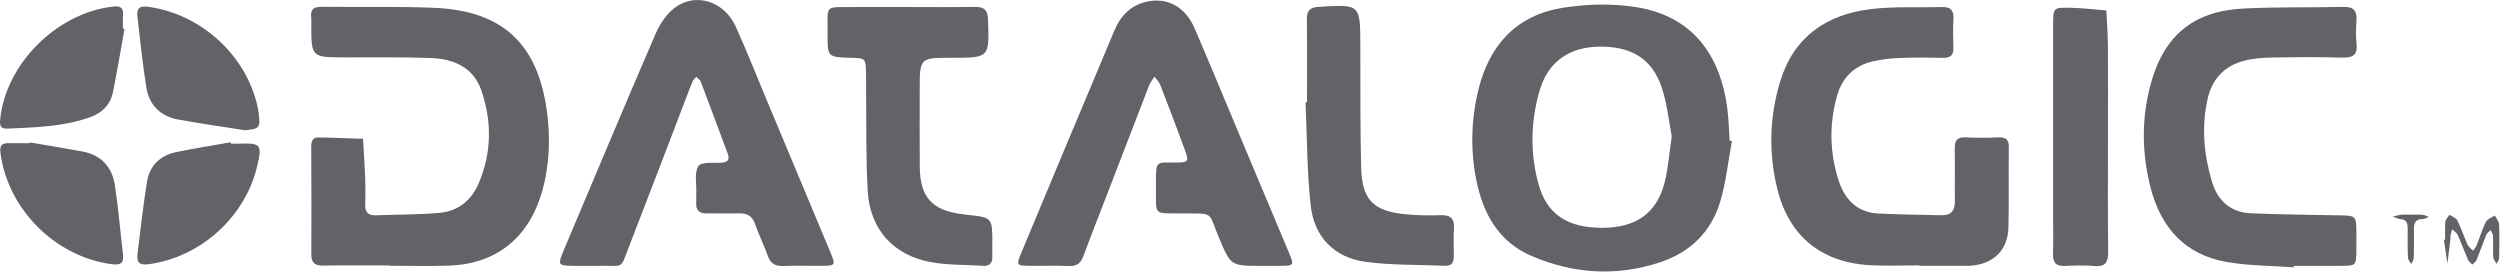 <?xml version="1.0" encoding="UTF-8" standalone="no"?>
<!DOCTYPE svg PUBLIC "-//W3C//DTD SVG 1.1//EN" "http://www.w3.org/Graphics/SVG/1.1/DTD/svg11.dtd">
<svg width="100%" height="100%" viewBox="0 0 388 43" version="1.1" xmlns="http://www.w3.org/2000/svg" xmlns:xlink="http://www.w3.org/1999/xlink" xml:space="preserve" xmlns:serif="http://www.serif.com/" style="fill-rule:evenodd;clip-rule:evenodd;stroke-linejoin:round;stroke-miterlimit:2;">
    <g transform="matrix(1,0,0,1,2275.47,-3265.76)">
        <g transform="matrix(1,0,0,1,-3390.97,-682.904)">
            <g transform="matrix(1,0,0,-1,1386.51,3969.04)">
                <path d="M-2.217,-1.533C-2.809,-4.697 -3.127,-7.946 -4.06,-11.006C-5.465,-15.616 -8.68,-18.762 -13.269,-20.298C-20.037,-22.564 -26.752,-22.155 -33.28,-19.364C-38.442,-17.157 -40.85,-12.77 -41.894,-7.534C-42.827,-2.847 -42.688,1.859 -41.545,6.511C-39.833,13.477 -35.565,18.043 -28.452,19.171C-24.683,19.77 -20.659,19.864 -16.907,19.242C-8.652,17.875 -3.97,12.213 -2.897,3.247C-2.71,1.687 -2.675,0.109 -2.57,-1.46C-2.452,-1.485 -2.335,-1.509 -2.217,-1.533M-11.553,-0.794C-12.017,1.569 -12.265,4.27 -13.101,6.775C-14.611,11.296 -17.892,13.247 -22.965,13.131C-27.511,13.027 -30.748,10.762 -32.038,6.397C-33.449,1.62 -33.563,-3.274 -32.262,-8.1C-30.973,-12.88 -27.746,-15.008 -22.258,-14.979C-17.078,-14.953 -13.874,-12.701 -12.664,-7.946C-12.1,-5.727 -11.944,-3.403 -11.553,-0.794" style="fill:rgb(97,99,104);fill-rule:nonzero;"/>
            </g>
        </g>
        <g transform="matrix(1,0,0,1,-3390.97,-682.904)">
            <g transform="matrix(1,0,0,-1,1176.59,3947.54)">
                <path d="M-0.668,-42.322C-4.088,-42.322 -7.509,-42.287 -10.928,-42.34C-12.205,-42.36 -12.78,-41.927 -12.773,-40.594C-12.744,-35.039 -12.753,-29.482 -12.787,-23.927C-12.792,-22.891 -12.477,-22.334 -11.364,-22.461C-11.181,-22.481 -10.994,-22.457 -10.809,-22.463C-8.79,-22.529 -6.771,-22.597 -4.752,-22.664C-4.636,-24.667 -4.49,-26.67 -4.412,-28.675C-4.359,-30.061 -4.364,-31.454 -4.407,-32.841C-4.441,-33.985 -4.015,-34.58 -2.811,-34.535C0.51,-34.411 3.843,-34.457 7.146,-34.155C10.024,-33.894 12.084,-32.225 13.228,-29.519C15.23,-24.781 15.263,-19.946 13.609,-15.152C12.348,-11.499 9.249,-10.251 5.719,-10.124C1.287,-9.964 -3.154,-10.039 -7.59,-10.03C-12.795,-10.019 -12.795,-10.028 -12.773,-4.699C-12.772,-4.421 -12.748,-4.139 -12.785,-3.866C-12.971,-2.475 -12.306,-2.157 -11.017,-2.177C-5.195,-2.268 0.636,-2.085 6.449,-2.346C16.845,-2.815 22.327,-7.874 23.771,-18.249C24.359,-22.479 24.223,-26.741 23.021,-30.914C20.957,-38.078 15.883,-42.13 8.482,-42.354C5.435,-42.446 2.382,-42.369 -0.668,-42.369L-0.668,-42.322Z" style="fill:rgb(97,99,104);fill-rule:nonzero;"/>
            </g>
        </g>
        <g transform="matrix(1,0,0,1,-3390.97,-682.904)">
            <g transform="matrix(1,0,0,-1,1207.56,3945.87)">
                <path d="M-0.269,-44.055C-1.101,-44.055 -1.933,-44.061 -2.764,-44.054C-5.566,-44.031 -5.579,-44.025 -4.44,-41.327C0.236,-30.252 4.88,-19.161 9.651,-8.125C10.32,-6.577 11.365,-4.954 12.687,-3.974C15.934,-1.567 20.349,-3.005 22.12,-6.905C23.8,-10.609 25.292,-14.4 26.864,-18.153C30.187,-26.087 33.516,-34.016 36.822,-41.957C37.667,-43.989 37.63,-44.021 35.395,-44.05C33.454,-44.075 31.51,-43.988 29.572,-44.078C28.284,-44.138 27.528,-43.729 27.09,-42.468C26.515,-40.811 25.694,-39.238 25.132,-37.577C24.696,-36.29 23.887,-35.882 22.629,-35.913C20.967,-35.955 19.302,-35.889 17.638,-35.914C16.485,-35.931 15.92,-35.451 15.995,-34.261C16.031,-33.707 15.978,-33.149 15.999,-32.595C16.05,-31.218 15.677,-29.539 16.336,-28.569C16.798,-27.889 18.675,-28.113 19.926,-28.045C21.002,-27.987 21.188,-27.472 20.864,-26.598C19.481,-22.871 18.093,-19.144 16.677,-15.429C16.57,-15.15 16.226,-14.963 15.992,-14.732C15.815,-14.936 15.578,-15.113 15.472,-15.349C15.17,-16.023 14.915,-16.719 14.65,-17.41C11.635,-25.268 8.653,-33.138 5.596,-40.978C4.123,-44.758 4.86,-43.955 1.118,-44.053C0.656,-44.065 0.194,-44.055 -0.269,-44.055" style="fill:rgb(97,99,104);fill-rule:nonzero;"/>
            </g>
        </g>
        <g transform="matrix(1,0,0,1,-3390.97,-682.904)">
            <g transform="matrix(1,0,0,-1,1313.26,3946.06)">
                <path d="M-2.072,-43.866C-6.758,-43.866 -6.728,-43.852 -8.557,-39.543C-10.347,-35.326 -9.15,-35.783 -14.3,-35.729C-18.85,-35.681 -18.302,-36.151 -18.359,-31.756C-18.363,-31.478 -18.36,-31.201 -18.36,-30.923C-18.363,-27.531 -18.348,-27.824 -15.411,-27.83C-13.291,-27.834 -13.201,-27.694 -13.865,-25.873C-15.101,-22.486 -16.391,-19.118 -17.699,-15.758C-17.88,-15.295 -18.293,-14.922 -18.598,-14.507C-18.881,-14.972 -19.242,-15.406 -19.436,-15.904C-21.712,-21.765 -23.963,-27.634 -26.222,-33.501C-27.351,-36.435 -28.513,-39.357 -29.599,-42.308C-30.002,-43.402 -30.58,-43.943 -31.823,-43.887C-33.852,-43.796 -35.889,-43.888 -37.921,-43.859C-40.045,-43.829 -40.067,-43.797 -39.187,-41.677C-36.954,-36.297 -34.704,-30.924 -32.453,-25.551C-29.915,-19.497 -27.356,-13.451 -24.831,-7.391C-23.841,-5.013 -22.234,-3.368 -19.657,-2.834C-16.539,-2.189 -13.781,-3.698 -12.372,-6.967C-9.992,-12.485 -7.702,-18.043 -5.375,-23.584C-2.832,-29.635 -0.278,-35.682 2.252,-41.739C3.119,-43.814 3.094,-43.831 0.977,-43.863C-0.039,-43.879 -1.055,-43.866 -2.072,-43.866" style="fill:rgb(97,99,104);fill-rule:nonzero;"/>
            </g>
        </g>
        <g transform="matrix(1,0,0,1,-3390.97,-682.904)">
            <g transform="matrix(1,0,0,-1,1414.66,3947.53)">
                <path d="M-1.265,-42.321C-3.761,-42.321 -6.262,-42.423 -8.752,-42.302C-16.499,-41.924 -21.574,-37.79 -23.371,-30.257C-24.685,-24.752 -24.529,-19.217 -22.879,-13.787C-20.773,-6.854 -15.712,-3.388 -8.834,-2.55C-5.182,-2.104 -1.451,-2.333 2.244,-2.224C3.538,-2.186 4.082,-2.71 4.014,-4.032C3.938,-5.51 3.954,-6.997 4.01,-8.476C4.056,-9.656 3.603,-10.143 2.399,-10.112C0.182,-10.057 -2.041,-10.042 -4.257,-10.125C-5.632,-10.175 -7.024,-10.329 -8.367,-10.622C-11.346,-11.271 -13.282,-13.181 -14.077,-16.083C-15.276,-20.468 -15.208,-24.874 -13.781,-29.215C-12.792,-32.22 -10.831,-34.126 -7.554,-34.278C-4.326,-34.427 -1.094,-34.463 2.135,-34.541C3.663,-34.579 4.266,-33.797 4.24,-32.3C4.194,-29.615 4.275,-26.927 4.215,-24.243C4.185,-22.963 4.57,-22.379 5.941,-22.455C7.6,-22.548 9.271,-22.524 10.932,-22.458C12.054,-22.414 12.627,-22.678 12.608,-23.968C12.545,-28.136 12.66,-32.306 12.548,-36.471C12.456,-39.934 10.224,-42.1 6.779,-42.361C6.595,-42.375 6.41,-42.388 6.225,-42.388C3.729,-42.39 1.232,-42.389 -1.265,-42.389L-1.265,-42.321Z" style="fill:rgb(97,99,104);fill-rule:nonzero;"/>
            </g>
        </g>
        <g transform="matrix(1,0,0,1,-3390.97,-682.904)">
            <g transform="matrix(1,0,0,-1,1472.76,3947.47)">
                <path d="M-1.28,-42.685C-4.772,-42.424 -8.315,-42.451 -11.745,-41.841C-18.157,-40.703 -21.89,-36.52 -23.488,-30.325C-24.855,-25.022 -24.919,-19.694 -23.512,-14.394C-21.489,-6.779 -16.912,-2.919 -9.094,-2.517C-3.928,-2.252 1.257,-2.386 6.431,-2.262C8.029,-2.224 8.578,-2.867 8.468,-4.396C8.381,-5.593 8.35,-6.813 8.475,-8.004C8.665,-9.814 7.824,-10.175 6.21,-10.13C2.607,-10.032 -1.002,-10.054 -4.607,-10.124C-6.074,-10.151 -7.58,-10.257 -8.991,-10.627C-12.017,-11.418 -13.94,-13.452 -14.631,-16.514C-15.612,-20.862 -15.231,-25.178 -13.96,-29.406C-13.076,-32.349 -11.067,-34.162 -7.927,-34.294C-3.407,-34.484 1.12,-34.53 5.644,-34.612C8.423,-34.662 8.426,-34.642 8.451,-37.298C8.459,-38.224 8.462,-39.15 8.45,-40.077C8.418,-42.424 8.415,-42.437 5.948,-42.455C3.545,-42.471 1.14,-42.458 -1.264,-42.458C-1.269,-42.533 -1.274,-42.609 -1.28,-42.685" style="fill:rgb(97,99,104);fill-rule:nonzero;"/>
            </g>
        </g>
        <g transform="matrix(1,0,0,1,-3390.97,-682.904)">
            <g transform="matrix(1,0,0,-1,1257.08,3989.57)">
                <path d="M-0.686,39.816C2.735,39.815 6.157,39.777 9.577,39.833C11.008,39.856 11.713,39.534 11.766,37.856C11.956,31.935 12.022,31.937 6.086,31.937C1.162,31.937 1.162,31.937 1.162,26.919C1.162,22.937 1.131,18.954 1.171,14.972C1.218,10.304 3.083,8.26 7.72,7.676C7.995,7.641 8.268,7.588 8.543,7.56C12.435,7.163 12.435,7.163 12.431,3.111C12.43,2.462 12.398,1.813 12.43,1.167C12.48,0.138 12.077,-0.418 10.993,-0.347C8.233,-0.165 5.42,-0.264 2.726,0.255C-3.004,1.362 -6.563,5.38 -6.908,11.225C-7.215,16.395 -7.095,21.59 -7.16,26.775C-7.171,27.701 -7.143,28.627 -7.167,29.553C-7.23,31.869 -7.238,31.869 -9.493,31.936C-13.141,32.044 -13.176,32.044 -13.134,35.674C-13.083,40.233 -13.843,39.776 -9.007,39.813C-6.234,39.835 -3.459,39.817 -0.686,39.816" style="fill:rgb(97,99,104);fill-rule:nonzero;"/>
            </g>
        </g>
        <g transform="matrix(1,0,0,1,-3390.97,-682.904)">
            <g transform="matrix(1,0,0,-1,1318.36,3973.91)">
                <path d="M-0.013,9.391C-0.013,13.649 0.025,17.907 -0.035,22.165C-0.055,23.55 0.366,24.099 1.831,24.188C8.264,24.58 8.249,24.625 8.266,18.144C8.282,11.851 8.232,5.555 8.392,-0.736C8.52,-5.747 10.249,-7.501 15.219,-8.001C17.051,-8.186 18.911,-8.215 20.753,-8.151C22.341,-8.095 22.889,-8.744 22.794,-10.268C22.709,-11.651 22.758,-13.044 22.774,-14.432C22.785,-15.396 22.527,-16.056 21.383,-16.003C17.239,-15.809 13.049,-15.948 8.96,-15.372C4.201,-14.701 1.09,-11.499 0.562,-6.67C-0.02,-1.354 -0.002,4.028 -0.246,9.381C-0.168,9.384 -0.091,9.388 -0.013,9.391" style="fill:rgb(97,99,104);fill-rule:nonzero;"/>
            </g>
        </g>
        <g transform="matrix(1,0,0,1,-3390.97,-682.904)">
            <g transform="matrix(1,0,0,-1,1443.13,3968.88)">
                <path d="M-0.47,-1.062C-0.471,-6.986 -0.517,-12.91 -0.44,-18.834C-0.42,-20.481 -0.862,-21.224 -2.619,-21.068C-4.085,-20.937 -5.576,-20.974 -7.05,-21.057C-8.465,-21.138 -9.053,-20.614 -9.004,-19.162C-8.932,-17.036 -8.991,-14.906 -8.991,-12.777C-8.991,-3.059 -8.998,6.661 -8.984,16.379C-8.981,18.989 -8.949,19.057 -6.419,19.014C-4.519,18.981 -2.622,18.746 -0.724,18.6C-0.638,16.767 -0.494,14.933 -0.48,13.099C-0.446,8.379 -0.469,3.658 -0.47,-1.062" style="fill:rgb(97,99,104);fill-rule:nonzero;"/>
            </g>
        </g>
        <g transform="matrix(1,0,0,1,-3390.97,-682.904)">
            <g transform="matrix(1,0,0,-1,1135.89,3964.86)">
                <path d="M-1.063,11.707C-1.655,8.442 -2.197,5.167 -2.855,1.915C-3.252,-0.045 -4.51,-1.317 -6.409,-1.995C-10.57,-3.481 -14.915,-3.568 -19.248,-3.767C-20.228,-3.812 -20.462,-3.37 -20.369,-2.393C-19.548,6.239 -11.603,14.19 -2.855,15.176C-1.517,15.327 -1.205,14.87 -1.298,13.699C-1.35,13.056 -1.307,12.404 -1.307,11.757C-1.226,11.74 -1.145,11.724 -1.063,11.707" style="fill:rgb(97,99,104);fill-rule:nonzero;"/>
            </g>
        </g>
        <g transform="matrix(1,0,0,1,-3390.97,-682.904)">
            <g transform="matrix(1,0,0,-1,1120.39,3989.84)">
                <path d="M-0.253,19.073C2.471,18.605 5.202,18.17 7.918,17.662C10.809,17.122 12.508,15.263 12.939,12.439C13.481,8.879 13.774,5.282 14.199,1.704C14.369,0.268 13.752,0 12.429,0.175C3.698,1.333 -3.654,8.676 -4.812,17.381C-4.961,18.493 -4.716,18.958 -3.618,18.954C-2.509,18.951 -1.401,18.954 -0.293,18.954C-0.28,18.994 -0.266,19.033 -0.253,19.073" style="fill:rgb(97,99,104);fill-rule:nonzero;"/>
            </g>
        </g>
        <g transform="matrix(1,0,0,1,-3390.97,-682.904)">
            <g transform="matrix(1,0,0,-1,1154.42,3948.46)">
                <path d="M-0.919,-20.418C-4.37,-19.87 -7.831,-19.381 -11.268,-18.755C-14,-18.257 -15.76,-16.528 -16.203,-13.804C-16.793,-10.169 -17.149,-6.496 -17.584,-2.836C-17.734,-1.566 -17.367,-1.056 -15.877,-1.264C-7.726,-2.397 -0.732,-8.725 1.054,-16.745C1.134,-17.105 1.19,-17.472 1.234,-17.839C1.5,-20.047 1.357,-20.202 -0.919,-20.418" style="fill:rgb(97,99,104);fill-rule:nonzero;"/>
            </g>
        </g>
        <g transform="matrix(1,0,0,1,-3390.97,-682.904)">
            <g transform="matrix(1,0,0,-1,1152.16,3989.63)">
                <path d="M-0.801,18.671C-0.339,18.671 0.123,18.659 0.583,18.673C3.822,18.777 4.035,18.504 3.267,15.227C1.406,7.281 -5.506,1.058 -13.562,-0.037C-14.954,-0.226 -15.49,0.184 -15.322,1.526C-14.852,5.275 -14.446,9.036 -13.845,12.765C-13.437,15.302 -11.761,16.859 -9.265,17.373C-6.474,17.947 -3.654,18.387 -0.846,18.885C-0.831,18.813 -0.816,18.742 -0.801,18.671" style="fill:rgb(97,99,104);fill-rule:nonzero;"/>
            </g>
        </g>
        <g transform="matrix(1,0,0,1,-3390.97,-682.904)">
            <g transform="matrix(1,0,0,-1,1495,3985.66)">
                <path d="M-0.011,-0.195C-0.011,0.727 -0.073,1.656 0.019,2.569C0.058,2.95 0.426,3.299 0.644,3.662C1.061,3.388 1.665,3.208 1.859,2.822C2.474,1.589 2.907,0.265 3.478,-0.992C3.641,-1.352 4.034,-1.605 4.322,-1.907C4.516,-1.617 4.769,-1.351 4.896,-1.034C5.376,0.163 5.732,1.418 6.31,2.563C6.535,3.01 7.219,3.227 7.694,3.548C7.925,3.098 8.333,2.656 8.354,2.197C8.432,0.447 8.404,-1.307 8.364,-3.06C8.357,-3.359 8.095,-3.653 7.95,-3.95C7.776,-3.604 7.471,-3.265 7.452,-2.912C7.39,-1.808 7.465,-0.698 7.422,0.407C7.411,0.702 7.167,0.988 7.029,1.278C6.801,1.031 6.479,0.824 6.361,0.533C5.839,-0.746 5.397,-2.058 4.874,-3.336C4.756,-3.624 4.43,-3.827 4.2,-4.069C3.969,-3.814 3.655,-3.595 3.524,-3.296C2.971,-2.029 2.507,-0.723 1.937,0.534C1.777,0.886 1.366,1.123 1.07,1.413C0.983,1.081 0.88,0.752 0.815,0.415C0.781,0.238 0.831,0.046 0.809,-0.136C0.657,-1.394 0.496,-2.651 0.336,-3.909C0.157,-2.678 -0.023,-1.447 -0.202,-0.217L-0.011,-0.195Z" style="fill:rgb(97,99,104);fill-rule:nonzero;"/>
            </g>
        </g>
        <g transform="matrix(1,0,0,1,-3390.97,-682.904)">
            <g transform="matrix(1,0,0,-1,1489.7,3989.61)">
                <path d="M-0.148,7.63C0.496,7.628 1.144,7.666 1.784,7.612C2.107,7.586 2.416,7.393 2.732,7.276C2.407,7.161 2.082,6.949 1.757,6.949C0.586,6.949 0.44,6.215 0.445,5.298C0.456,3.823 0.46,2.347 0.414,0.873C0.404,0.565 0.162,0.264 0.027,-0.042C-0.154,0.293 -0.476,0.62 -0.491,0.961C-0.553,2.434 -0.527,3.91 -0.53,5.385C-0.531,6.166 -0.589,6.866 -1.638,6.936C-2.046,6.964 -2.44,7.196 -2.84,7.335C-2.403,7.434 -1.97,7.573 -1.527,7.622C-1.072,7.671 -0.609,7.632 -0.148,7.63" style="fill:rgb(97,99,104);fill-rule:nonzero;"/>
            </g>
        </g>
    </g>
</svg>
